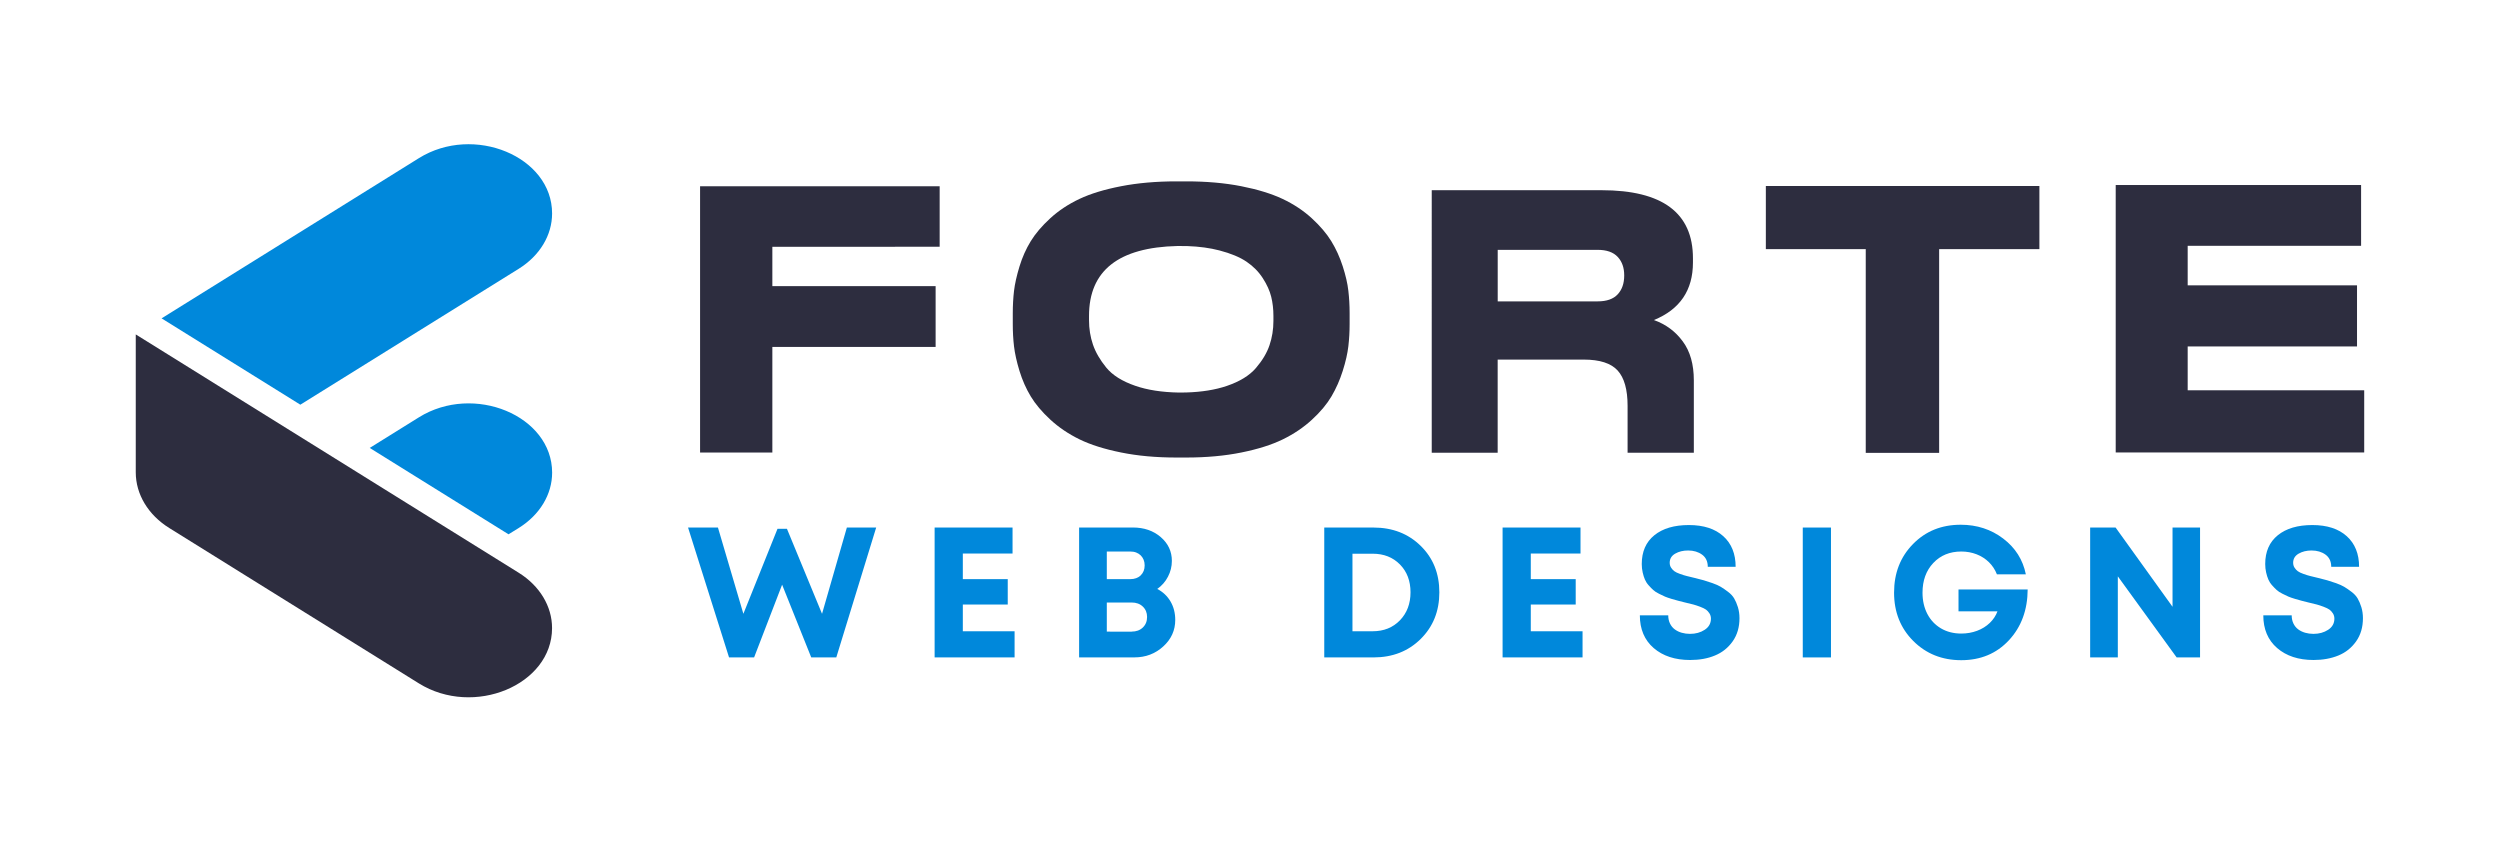 <?xml version="1.0" encoding="utf-8"?>
<!-- Generator: Adobe Illustrator 24.0.0, SVG Export Plug-In . SVG Version: 6.00 Build 0)  -->
<svg version="1.1" id="Layer_1" xmlns="http://www.w3.org/2000/svg" xmlns:xlink="http://www.w3.org/1999/xlink" x="0px" y="0px"
	 viewBox="0 0 650.61 219.01" style="enable-background:new 0 0 650.61 219.01;" xml:space="preserve">
<style type="text/css">
	.st0{fill:#0088DB;}
	.st1{fill:#2D2D3F;}
</style>
<g>
	<g>
		<g>
			<path class="st0" d="M109.01,108.61l-12.79,7.96l36.12,22.48l2.68-1.66c5.46-3.4,8.67-8.73,8.67-14.39
				C143.68,108.17,123.29,99.71,109.01,108.61z"/>
			<path class="st0" d="M78.16,105.32l56.85-35.38c5.46-3.4,8.67-8.73,8.67-14.39c0-14.82-20.39-23.28-34.67-14.39L42.05,82.85
				L78.16,105.32z"/>
		</g>
		<path class="st1" d="M44.06,137.42l64.94,40.42c14.29,8.89,34.67,0.43,34.67-14.39v0c0-5.66-3.21-10.99-8.67-14.39L35.33,87.03
			v35.89C35.33,128.63,38.56,134,44.06,137.42z"/>
	</g>
	<g>
		<g>
			<path class="st1" d="M244.54,48.48v15.74H201v10.24h42.49v15.83H201v27.47h-18.81V48.48H244.54z"/>
			<path class="st1" d="M308.72,47.2c5.25,0,10.02,0.42,14.3,1.26c4.28,0.84,7.87,1.95,10.77,3.31c2.9,1.37,5.43,3.05,7.6,5.04
				c2.17,1.99,3.86,3.98,5.08,5.97c1.22,1.99,2.21,4.17,2.97,6.53c0.76,2.36,1.25,4.48,1.46,6.35c0.22,1.87,0.33,3.83,0.33,5.88v2.8
				c0,1.99-0.11,3.92-0.33,5.79c-0.22,1.87-0.7,4-1.46,6.39c-0.76,2.4-1.74,4.61-2.93,6.63c-1.19,2.02-2.88,4.05-5.08,6.07
				c-2.19,2.02-4.73,3.73-7.6,5.13c-2.87,1.4-6.46,2.54-10.77,3.41c-4.31,0.87-9.09,1.31-14.34,1.31h-2.57
				c-5.25,0-10.05-0.43-14.38-1.31c-4.33-0.87-7.94-2.01-10.81-3.41c-2.87-1.4-5.41-3.11-7.6-5.13c-2.19-2.02-3.9-4.04-5.12-6.07
				c-1.22-2.02-2.19-4.23-2.93-6.63c-0.73-2.4-1.2-4.53-1.42-6.39s-0.32-3.8-0.32-5.79v-2.8c0-2.05,0.11-4,0.32-5.83
				c0.22-1.83,0.69-3.95,1.42-6.35c0.73-2.4,1.71-4.59,2.93-6.58c1.22-1.99,2.91-3.98,5.08-5.97c2.17-1.99,4.7-3.67,7.6-5.04
				c2.9-1.37,6.51-2.47,10.85-3.31c4.33-0.84,9.13-1.26,14.38-1.26H308.72z M331.4,82.2c0-1.74-0.19-3.39-0.57-4.95
				c-0.38-1.56-1.11-3.17-2.19-4.85c-1.08-1.68-2.49-3.11-4.23-4.29s-4.09-2.16-7.07-2.94c-2.45-0.64-5.23-1.02-8.34-1.13
				c-0.67-0.02-2.09-0.03-2.55-0.02c-15.36,0.35-23.04,6.41-23.04,18.18v1.12c0,2.24,0.34,4.36,1.02,6.35
				c0.68,1.99,1.83,3.98,3.45,5.97c1.62,1.99,4.14,3.58,7.56,4.76c3.15,1.09,6.92,1.68,11.32,1.76c0.36,0.01,1.36,0,1.93-0.02
				c4.07-0.12,7.59-0.69,10.56-1.7c3.39-1.15,5.92-2.71,7.6-4.67c1.68-1.96,2.86-3.94,3.53-5.93c0.68-1.99,1.02-4.11,1.02-6.35V82.2
				z"/>
			<path class="st1" d="M440.81,99v18.82h-17.24v-12.21c0-4.23-0.86-7.28-2.58-9.18c-1.72-1.9-4.66-2.85-8.84-2.85h-22.39v24.24
				h-17.16V49.5h44.19c15.86,0,23.79,5.91,23.79,17.72v1.1c0,7.22-3.39,12.21-10.16,14.97c3.09,1.1,5.6,2.95,7.51,5.56
				C439.86,91.45,440.81,94.83,440.81,99z M422.69,71.63c0-1.96-0.56-3.55-1.69-4.77c-1.13-1.22-2.87-1.84-5.23-1.84h-26v13.41h26
				c2.36,0,4.1-0.61,5.23-1.84c1.13-1.22,1.69-2.85,1.69-4.87V71.63z"/>
			<path class="st1" d="M485.55,64.84h-26V48.41h71.19v16.43h-26.09v53.01h-19.1V64.84z"/>
			<path class="st1" d="M614.46,48.16v15.81h-45.13v10.29h44.07v15.9h-44.07v11.41h45.94v16.18H550.6v-69.6H614.46z"/>
		</g>
		<g>
			<path class="st0" d="M220.39,137.29h7.63l-10.38,33.8h-6.52l-7.58-18.93l-7.29,18.93h-6.52l-10.67-33.8h7.78l6.62,22.45
				l8.88-22.12h2.46l9.13,22.12L220.39,137.29z"/>
			<path class="st0" d="M250.57,164.28h13.47v6.81h-20.81v-33.8h20.28v6.76h-12.94v6.66h11.69v6.62h-11.69V164.28z"/>
			<path class="st0" d="M301.17,153.27c1.48,0.77,2.63,1.86,3.45,3.26c0.82,1.4,1.23,3,1.23,4.8c0,2.7-1.04,5.01-3.12,6.9
				c-2.08,1.9-4.58,2.85-7.51,2.85h-14.39v-33.8h14c2.9,0,5.31,0.83,7.24,2.49c1.93,1.66,2.9,3.73,2.9,6.2
				c0,1.45-0.34,2.82-1.01,4.1C303.3,151.37,302.36,152.43,301.17,153.27z M297.89,147.14c0-0.55-0.09-1.04-0.27-1.47
				c-0.18-0.43-0.43-0.81-0.75-1.13c-0.32-0.32-0.72-0.57-1.18-0.75c-0.47-0.18-0.99-0.26-1.57-0.26h-6.08v7.19h6.08
				c1.16,0,2.08-0.33,2.75-0.99C297.55,149.06,297.89,148.2,297.89,147.14z M294.51,164.37c1.19,0,2.16-0.35,2.9-1.06
				c0.74-0.71,1.11-1.62,1.11-2.75c0-1.09-0.37-2-1.11-2.7c-0.74-0.71-1.71-1.06-2.9-1.06h-6.47v7.58H294.51z"/>
			<path class="st0" d="M357.43,137.29c4.96,0,9.05,1.59,12.29,4.76c3.24,3.17,4.86,7.2,4.86,12.1c0,4.89-1.62,8.94-4.86,12.14
				c-3.23,3.2-7.33,4.8-12.29,4.8h-12.8v-33.8H357.43z M357.23,164.28c2.9,0,5.26-0.95,7.1-2.85c1.83-1.9,2.75-4.33,2.75-7.29
				c0-2.96-0.92-5.38-2.75-7.24c-1.84-1.87-4.2-2.8-7.1-2.8h-5.26v20.18H357.23z"/>
			<path class="st0" d="M398.38,164.28h13.47v6.81h-20.81v-33.8h20.28v6.76h-12.94v6.66h11.69v6.62h-11.69V164.28z"/>
			<path class="st0" d="M439.85,171.76c-3.93,0-7.09-1.04-9.49-3.11c-2.4-2.08-3.6-4.92-3.6-8.52h7.39c0,0.81,0.15,1.52,0.46,2.15
				c0.31,0.63,0.72,1.13,1.25,1.52c0.53,0.39,1.14,0.68,1.81,0.87c0.68,0.19,1.38,0.29,2.13,0.29c1.48,0,2.76-0.35,3.84-1.06
				s1.62-1.67,1.62-2.9c0-0.51-0.13-0.97-0.39-1.38c-0.26-0.4-0.55-0.72-0.89-0.97c-0.34-0.24-0.85-0.49-1.54-0.75
				c-0.69-0.26-1.28-0.45-1.76-0.58c-0.48-0.13-1.21-0.3-2.17-0.53c-0.77-0.19-1.35-0.34-1.74-0.44c-0.39-0.1-0.96-0.26-1.71-0.48
				c-0.76-0.23-1.34-0.43-1.74-0.6c-0.4-0.18-0.93-0.43-1.57-0.75c-0.65-0.32-1.14-0.64-1.5-0.97c-0.35-0.32-0.75-0.72-1.18-1.21
				c-0.44-0.48-0.76-0.99-0.99-1.52c-0.23-0.53-0.42-1.14-0.58-1.84c-0.16-0.69-0.24-1.43-0.24-2.2c0-3.22,1.09-5.71,3.28-7.49
				c2.19-1.77,5.18-2.65,8.98-2.65c3.83,0,6.82,0.97,8.96,2.9c2.14,1.93,3.21,4.59,3.21,7.97h-7.25c0-1.38-0.49-2.44-1.47-3.16
				c-0.98-0.72-2.2-1.09-3.65-1.09c-1.29,0-2.41,0.27-3.36,0.82c-0.95,0.55-1.43,1.34-1.43,2.37c0,0.48,0.12,0.91,0.36,1.28
				c0.24,0.37,0.52,0.68,0.85,0.92c0.32,0.24,0.82,0.48,1.5,0.72c0.68,0.24,1.25,0.42,1.71,0.53c0.47,0.11,1.17,0.28,2.1,0.51
				c1.03,0.26,1.8,0.46,2.32,0.6c0.51,0.14,1.25,0.39,2.22,0.72c0.97,0.34,1.71,0.67,2.24,0.99c0.53,0.32,1.15,0.75,1.86,1.28
				c0.71,0.53,1.25,1.11,1.62,1.74c0.37,0.63,0.69,1.38,0.97,2.27c0.27,0.89,0.41,1.84,0.41,2.87c0,2.35-0.59,4.36-1.78,6.04
				c-1.19,1.68-2.73,2.9-4.61,3.67C444.42,171.38,442.27,171.76,439.85,171.76z"/>
			<path class="st0" d="M469.16,171.09v-33.8h7.34v33.8H469.16z"/>
			<path class="st0" d="M509.68,153.41h18.01c-0.03,5.34-1.66,9.75-4.88,13.21c-3.22,3.46-7.36,5.19-12.41,5.19
				c-4.99,0-9.15-1.67-12.48-5c-3.33-3.33-5-7.52-5-12.58c0-5.09,1.64-9.3,4.93-12.65c3.28-3.35,7.42-5.02,12.41-5.02
				c4.22,0,7.9,1.2,11.06,3.6c3.16,2.4,5.12,5.5,5.89,9.3h-7.53c-0.48-1.22-1.18-2.28-2.08-3.16c-0.9-0.88-1.97-1.57-3.21-2.05
				s-2.57-0.72-3.98-0.72c-2.99,0-5.42,1-7.29,2.99s-2.8,4.57-2.8,7.73c0,2.06,0.42,3.9,1.25,5.51c0.84,1.61,2.02,2.86,3.55,3.77
				c1.53,0.9,3.29,1.35,5.29,1.35c1.45,0,2.82-0.24,4.11-0.72c1.29-0.48,2.39-1.17,3.31-2.05c0.92-0.89,1.58-1.89,2-3.02h-10.14
				V153.41z"/>
			<path class="st0" d="M565.4,137.29h7.15v33.8h-6.09l-15.31-21.1v21.1h-7.2v-33.8h6.62l14.82,20.62V137.29z"/>
			<path class="st0" d="M602.1,171.76c-3.93,0-7.09-1.04-9.49-3.11c-2.4-2.08-3.6-4.92-3.6-8.52h7.39c0,0.81,0.15,1.52,0.46,2.15
				c0.31,0.63,0.72,1.13,1.25,1.52c0.53,0.39,1.14,0.68,1.81,0.87c0.68,0.19,1.38,0.29,2.13,0.29c1.48,0,2.76-0.35,3.84-1.06
				c1.08-0.71,1.62-1.67,1.62-2.9c0-0.51-0.13-0.97-0.39-1.38c-0.26-0.4-0.55-0.72-0.89-0.97c-0.34-0.24-0.85-0.49-1.54-0.75
				c-0.69-0.26-1.28-0.45-1.76-0.58c-0.48-0.13-1.21-0.3-2.17-0.53c-0.77-0.19-1.35-0.34-1.74-0.44c-0.39-0.1-0.96-0.26-1.71-0.48
				c-0.76-0.23-1.34-0.43-1.74-0.6c-0.4-0.18-0.93-0.43-1.57-0.75c-0.65-0.32-1.14-0.64-1.5-0.97c-0.35-0.32-0.75-0.72-1.18-1.21
				c-0.44-0.48-0.76-0.99-0.99-1.52c-0.23-0.53-0.42-1.14-0.58-1.84s-0.24-1.43-0.24-2.2c0-3.22,1.09-5.71,3.28-7.49
				c2.19-1.77,5.18-2.65,8.98-2.65c3.83,0,6.82,0.97,8.96,2.9c2.14,1.93,3.21,4.59,3.21,7.97h-7.25c0-1.38-0.49-2.44-1.47-3.16
				c-0.98-0.72-2.2-1.09-3.65-1.09c-1.29,0-2.41,0.27-3.36,0.82c-0.95,0.55-1.43,1.34-1.43,2.37c0,0.48,0.12,0.91,0.36,1.28
				c0.24,0.37,0.52,0.68,0.85,0.92c0.32,0.24,0.82,0.48,1.5,0.72c0.68,0.24,1.25,0.42,1.71,0.53c0.47,0.11,1.17,0.28,2.1,0.51
				c1.03,0.26,1.8,0.46,2.32,0.6c0.51,0.14,1.25,0.39,2.22,0.72c0.97,0.34,1.71,0.67,2.24,0.99c0.53,0.32,1.15,0.75,1.86,1.28
				c0.71,0.53,1.25,1.11,1.62,1.74c0.37,0.63,0.69,1.38,0.97,2.27c0.27,0.89,0.41,1.84,0.41,2.87c0,2.35-0.59,4.36-1.78,6.04
				c-1.19,1.68-2.73,2.9-4.61,3.67S604.51,171.76,602.1,171.76z"/>
		</g>
	</g>
</g>
</svg>
